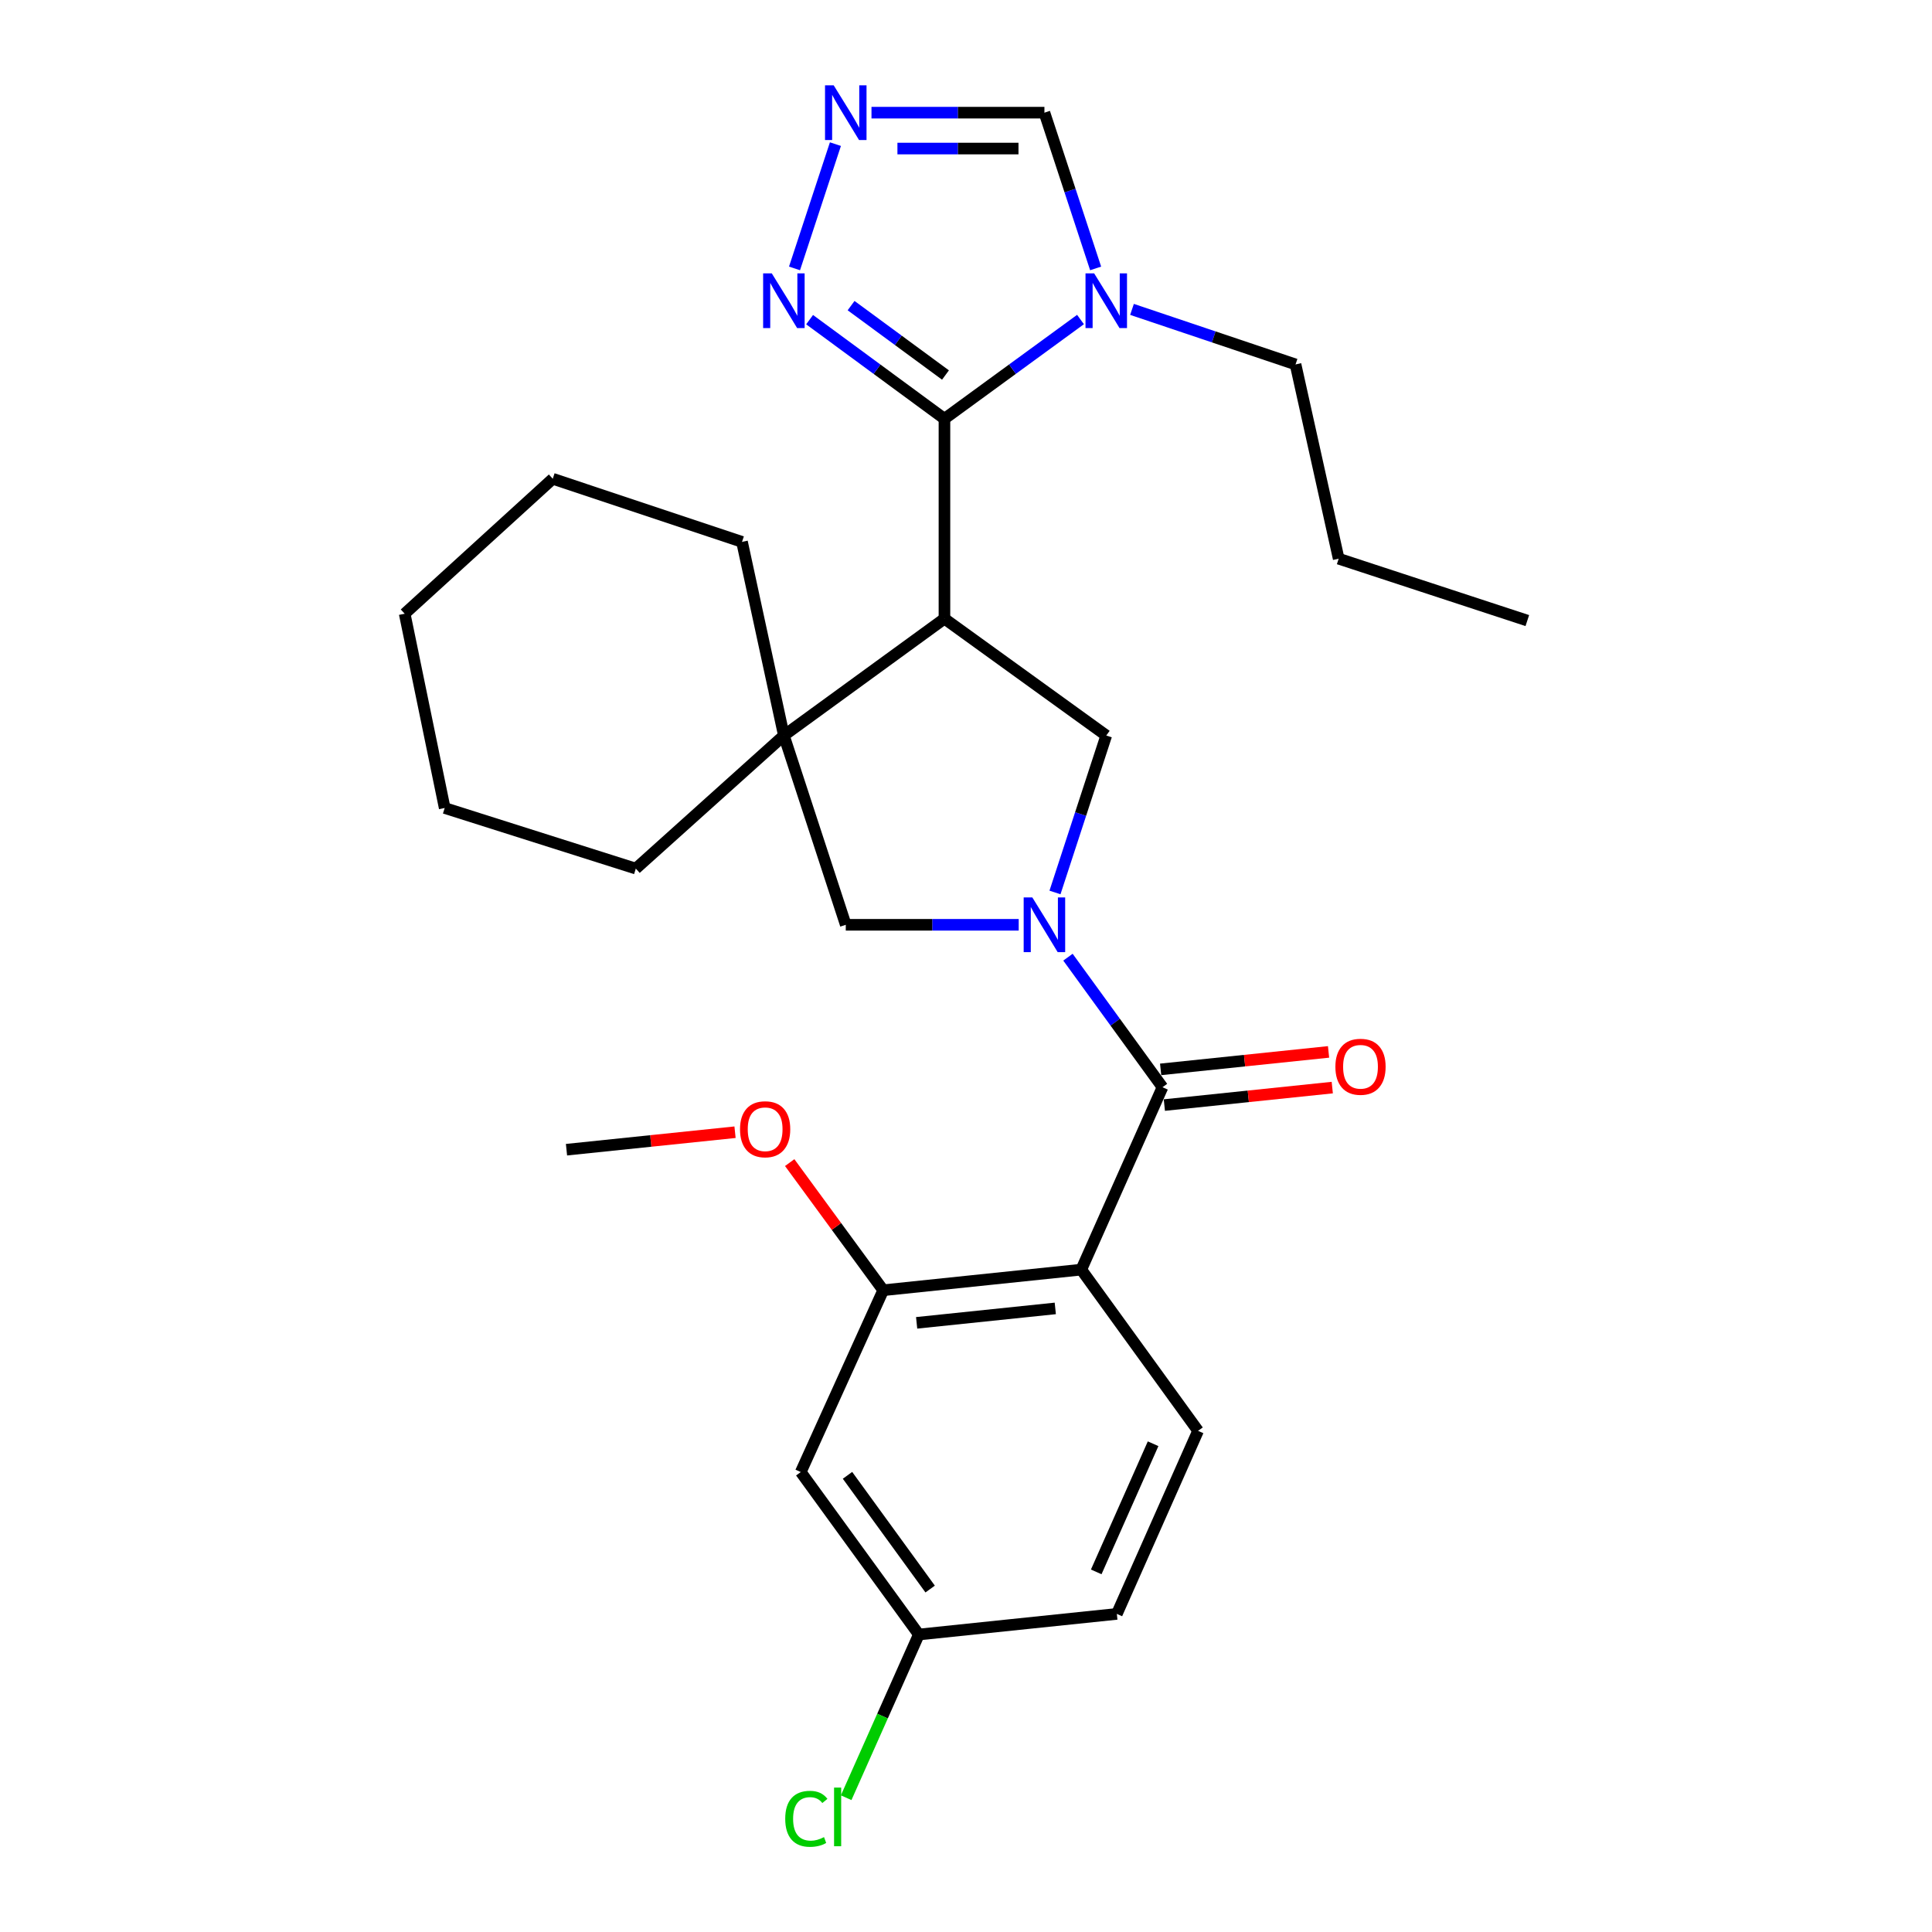 <?xml version='1.0' encoding='iso-8859-1'?>
<svg version='1.1' baseProfile='full'
              xmlns='http://www.w3.org/2000/svg'
                      xmlns:rdkit='http://www.rdkit.org/xml'
                      xmlns:xlink='http://www.w3.org/1999/xlink'
                  xml:space='preserve'
width='1000px' height='1000px' viewBox='0 0 1000 1000'>
<!-- END OF HEADER -->
<rect style='opacity:1.0;fill:#FFFFFF;stroke:none' width='1000' height='1000' x='0' y='0'> </rect>
<path class='bond-2' d='M 552.774,495.434 L 577.239,529.09' style='fill:none;fill-rule:evenodd;stroke:#0000FF;stroke-width:6px;stroke-linecap:butt;stroke-linejoin:miter;stroke-opacity:1' />
<path class='bond-2' d='M 577.239,529.09 L 601.705,562.747' style='fill:none;fill-rule:evenodd;stroke:#000000;stroke-width:6px;stroke-linecap:butt;stroke-linejoin:miter;stroke-opacity:1' />
<path class='bond-5' d='M 546.059,461.939 L 559.329,421.322' style='fill:none;fill-rule:evenodd;stroke:#0000FF;stroke-width:6px;stroke-linecap:butt;stroke-linejoin:miter;stroke-opacity:1' />
<path class='bond-5' d='M 559.329,421.322 L 572.598,380.705' style='fill:none;fill-rule:evenodd;stroke:#000000;stroke-width:6px;stroke-linecap:butt;stroke-linejoin:miter;stroke-opacity:1' />
<path class='bond-9' d='M 527.281,478.675 L 482.526,478.675' style='fill:none;fill-rule:evenodd;stroke:#0000FF;stroke-width:6px;stroke-linecap:butt;stroke-linejoin:miter;stroke-opacity:1' />
<path class='bond-9' d='M 482.526,478.675 L 437.772,478.675' style='fill:none;fill-rule:evenodd;stroke:#000000;stroke-width:6px;stroke-linecap:butt;stroke-linejoin:miter;stroke-opacity:1' />
<path class='bond-0' d='M 488.846,320.22 L 572.598,380.705' style='fill:none;fill-rule:evenodd;stroke:#000000;stroke-width:6px;stroke-linecap:butt;stroke-linejoin:miter;stroke-opacity:1' />
<path class='bond-1' d='M 488.846,320.22 L 488.846,216.771' style='fill:none;fill-rule:evenodd;stroke:#000000;stroke-width:6px;stroke-linecap:butt;stroke-linejoin:miter;stroke-opacity:1' />
<path class='bond-28' d='M 488.846,320.22 L 405.734,380.705' style='fill:none;fill-rule:evenodd;stroke:#000000;stroke-width:6px;stroke-linecap:butt;stroke-linejoin:miter;stroke-opacity:1' />
<path class='bond-4' d='M 488.846,216.771 L 524.056,191.078' style='fill:none;fill-rule:evenodd;stroke:#000000;stroke-width:6px;stroke-linecap:butt;stroke-linejoin:miter;stroke-opacity:1' />
<path class='bond-4' d='M 524.056,191.078 L 559.266,165.385' style='fill:none;fill-rule:evenodd;stroke:#0000FF;stroke-width:6px;stroke-linecap:butt;stroke-linejoin:miter;stroke-opacity:1' />
<path class='bond-7' d='M 488.846,216.771 L 453.95,191.111' style='fill:none;fill-rule:evenodd;stroke:#000000;stroke-width:6px;stroke-linecap:butt;stroke-linejoin:miter;stroke-opacity:1' />
<path class='bond-7' d='M 453.95,191.111 L 419.053,165.451' style='fill:none;fill-rule:evenodd;stroke:#0000FF;stroke-width:6px;stroke-linecap:butt;stroke-linejoin:miter;stroke-opacity:1' />
<path class='bond-7' d='M 489.38,194.11 L 464.952,176.148' style='fill:none;fill-rule:evenodd;stroke:#000000;stroke-width:6px;stroke-linecap:butt;stroke-linejoin:miter;stroke-opacity:1' />
<path class='bond-7' d='M 464.952,176.148 L 440.524,158.186' style='fill:none;fill-rule:evenodd;stroke:#0000FF;stroke-width:6px;stroke-linecap:butt;stroke-linejoin:miter;stroke-opacity:1' />
<path class='bond-3' d='M 601.705,562.747 L 559.67,657.157' style='fill:none;fill-rule:evenodd;stroke:#000000;stroke-width:6px;stroke-linecap:butt;stroke-linejoin:miter;stroke-opacity:1' />
<path class='bond-14' d='M 602.667,571.983 L 646.124,567.46' style='fill:none;fill-rule:evenodd;stroke:#000000;stroke-width:6px;stroke-linecap:butt;stroke-linejoin:miter;stroke-opacity:1' />
<path class='bond-14' d='M 646.124,567.46 L 689.58,562.936' style='fill:none;fill-rule:evenodd;stroke:#FF0000;stroke-width:6px;stroke-linecap:butt;stroke-linejoin:miter;stroke-opacity:1' />
<path class='bond-14' d='M 600.744,553.511 L 644.201,548.987' style='fill:none;fill-rule:evenodd;stroke:#000000;stroke-width:6px;stroke-linecap:butt;stroke-linejoin:miter;stroke-opacity:1' />
<path class='bond-14' d='M 644.201,548.987 L 687.657,544.463' style='fill:none;fill-rule:evenodd;stroke:#FF0000;stroke-width:6px;stroke-linecap:butt;stroke-linejoin:miter;stroke-opacity:1' />
<path class='bond-10' d='M 559.67,657.157 L 457.149,667.826' style='fill:none;fill-rule:evenodd;stroke:#000000;stroke-width:6px;stroke-linecap:butt;stroke-linejoin:miter;stroke-opacity:1' />
<path class='bond-10' d='M 546.214,677.231 L 474.449,684.699' style='fill:none;fill-rule:evenodd;stroke:#000000;stroke-width:6px;stroke-linecap:butt;stroke-linejoin:miter;stroke-opacity:1' />
<path class='bond-12' d='M 559.67,657.157 L 620.123,740.6' style='fill:none;fill-rule:evenodd;stroke:#000000;stroke-width:6px;stroke-linecap:butt;stroke-linejoin:miter;stroke-opacity:1' />
<path class='bond-11' d='M 567.1,138.935 L 553.846,98.626' style='fill:none;fill-rule:evenodd;stroke:#0000FF;stroke-width:6px;stroke-linecap:butt;stroke-linejoin:miter;stroke-opacity:1' />
<path class='bond-11' d='M 553.846,98.626 L 540.591,58.316' style='fill:none;fill-rule:evenodd;stroke:#000000;stroke-width:6px;stroke-linecap:butt;stroke-linejoin:miter;stroke-opacity:1' />
<path class='bond-18' d='M 585.922,160.141 L 628.245,174.382' style='fill:none;fill-rule:evenodd;stroke:#0000FF;stroke-width:6px;stroke-linecap:butt;stroke-linejoin:miter;stroke-opacity:1' />
<path class='bond-18' d='M 628.245,174.382 L 670.568,188.623' style='fill:none;fill-rule:evenodd;stroke:#000000;stroke-width:6px;stroke-linecap:butt;stroke-linejoin:miter;stroke-opacity:1' />
<path class='bond-6' d='M 405.734,380.705 L 437.772,478.675' style='fill:none;fill-rule:evenodd;stroke:#000000;stroke-width:6px;stroke-linecap:butt;stroke-linejoin:miter;stroke-opacity:1' />
<path class='bond-20' d='M 405.734,380.705 L 329.102,449.588' style='fill:none;fill-rule:evenodd;stroke:#000000;stroke-width:6px;stroke-linecap:butt;stroke-linejoin:miter;stroke-opacity:1' />
<path class='bond-21' d='M 405.734,380.705 L 384.066,280.475' style='fill:none;fill-rule:evenodd;stroke:#000000;stroke-width:6px;stroke-linecap:butt;stroke-linejoin:miter;stroke-opacity:1' />
<path class='bond-8' d='M 411.238,138.935 L 432.413,74.598' style='fill:none;fill-rule:evenodd;stroke:#0000FF;stroke-width:6px;stroke-linecap:butt;stroke-linejoin:miter;stroke-opacity:1' />
<path class='bond-30' d='M 451.082,58.316 L 495.837,58.316' style='fill:none;fill-rule:evenodd;stroke:#0000FF;stroke-width:6px;stroke-linecap:butt;stroke-linejoin:miter;stroke-opacity:1' />
<path class='bond-30' d='M 495.837,58.316 L 540.591,58.316' style='fill:none;fill-rule:evenodd;stroke:#000000;stroke-width:6px;stroke-linecap:butt;stroke-linejoin:miter;stroke-opacity:1' />
<path class='bond-30' d='M 464.508,76.889 L 495.837,76.889' style='fill:none;fill-rule:evenodd;stroke:#0000FF;stroke-width:6px;stroke-linecap:butt;stroke-linejoin:miter;stroke-opacity:1' />
<path class='bond-30' d='M 495.837,76.889 L 527.165,76.889' style='fill:none;fill-rule:evenodd;stroke:#000000;stroke-width:6px;stroke-linecap:butt;stroke-linejoin:miter;stroke-opacity:1' />
<path class='bond-13' d='M 457.149,667.826 L 414.473,761.938' style='fill:none;fill-rule:evenodd;stroke:#000000;stroke-width:6px;stroke-linecap:butt;stroke-linejoin:miter;stroke-opacity:1' />
<path class='bond-17' d='M 457.149,667.826 L 432.946,634.793' style='fill:none;fill-rule:evenodd;stroke:#000000;stroke-width:6px;stroke-linecap:butt;stroke-linejoin:miter;stroke-opacity:1' />
<path class='bond-17' d='M 432.946,634.793 L 408.743,601.76' style='fill:none;fill-rule:evenodd;stroke:#FF0000;stroke-width:6px;stroke-linecap:butt;stroke-linejoin:miter;stroke-opacity:1' />
<path class='bond-16' d='M 620.123,740.6 L 578.077,835.351' style='fill:none;fill-rule:evenodd;stroke:#000000;stroke-width:6px;stroke-linecap:butt;stroke-linejoin:miter;stroke-opacity:1' />
<path class='bond-16' d='M 596.84,747.279 L 567.408,813.605' style='fill:none;fill-rule:evenodd;stroke:#000000;stroke-width:6px;stroke-linecap:butt;stroke-linejoin:miter;stroke-opacity:1' />
<path class='bond-31' d='M 414.473,761.938 L 475.587,846.02' style='fill:none;fill-rule:evenodd;stroke:#000000;stroke-width:6px;stroke-linecap:butt;stroke-linejoin:miter;stroke-opacity:1' />
<path class='bond-31' d='M 438.664,763.63 L 481.444,822.488' style='fill:none;fill-rule:evenodd;stroke:#000000;stroke-width:6px;stroke-linecap:butt;stroke-linejoin:miter;stroke-opacity:1' />
<path class='bond-15' d='M 475.587,846.02 L 578.077,835.351' style='fill:none;fill-rule:evenodd;stroke:#000000;stroke-width:6px;stroke-linecap:butt;stroke-linejoin:miter;stroke-opacity:1' />
<path class='bond-19' d='M 475.587,846.02 L 456.781,888.257' style='fill:none;fill-rule:evenodd;stroke:#000000;stroke-width:6px;stroke-linecap:butt;stroke-linejoin:miter;stroke-opacity:1' />
<path class='bond-19' d='M 456.781,888.257 L 437.975,930.495' style='fill:none;fill-rule:evenodd;stroke:#00CC00;stroke-width:6px;stroke-linecap:butt;stroke-linejoin:miter;stroke-opacity:1' />
<path class='bond-22' d='M 380.451,586.032 L 336.833,590.558' style='fill:none;fill-rule:evenodd;stroke:#FF0000;stroke-width:6px;stroke-linecap:butt;stroke-linejoin:miter;stroke-opacity:1' />
<path class='bond-22' d='M 336.833,590.558 L 293.215,595.084' style='fill:none;fill-rule:evenodd;stroke:#000000;stroke-width:6px;stroke-linecap:butt;stroke-linejoin:miter;stroke-opacity:1' />
<path class='bond-23' d='M 670.568,188.623 L 692.897,289.183' style='fill:none;fill-rule:evenodd;stroke:#000000;stroke-width:6px;stroke-linecap:butt;stroke-linejoin:miter;stroke-opacity:1' />
<path class='bond-25' d='M 329.102,449.588 L 230.172,418.221' style='fill:none;fill-rule:evenodd;stroke:#000000;stroke-width:6px;stroke-linecap:butt;stroke-linejoin:miter;stroke-opacity:1' />
<path class='bond-24' d='M 384.066,280.475 L 286.106,247.808' style='fill:none;fill-rule:evenodd;stroke:#000000;stroke-width:6px;stroke-linecap:butt;stroke-linejoin:miter;stroke-opacity:1' />
<path class='bond-26' d='M 692.897,289.183 L 790.537,321.211' style='fill:none;fill-rule:evenodd;stroke:#000000;stroke-width:6px;stroke-linecap:butt;stroke-linejoin:miter;stroke-opacity:1' />
<path class='bond-27' d='M 286.106,247.808 L 209.463,317.661' style='fill:none;fill-rule:evenodd;stroke:#000000;stroke-width:6px;stroke-linecap:butt;stroke-linejoin:miter;stroke-opacity:1' />
<path class='bond-29' d='M 230.172,418.221 L 209.463,317.661' style='fill:none;fill-rule:evenodd;stroke:#000000;stroke-width:6px;stroke-linecap:butt;stroke-linejoin:miter;stroke-opacity:1' />
<path  class='atom-0' d='M 534.331 464.515
L 543.611 479.515
Q 544.531 480.995, 546.011 483.675
Q 547.491 486.355, 547.571 486.515
L 547.571 464.515
L 551.331 464.515
L 551.331 492.835
L 547.451 492.835
L 537.491 476.435
Q 536.331 474.515, 535.091 472.315
Q 533.891 470.115, 533.531 469.435
L 533.531 492.835
L 529.851 492.835
L 529.851 464.515
L 534.331 464.515
' fill='#0000FF'/>
<path  class='atom-5' d='M 566.338 141.497
L 575.618 156.497
Q 576.538 157.977, 578.018 160.657
Q 579.498 163.337, 579.578 163.497
L 579.578 141.497
L 583.338 141.497
L 583.338 169.817
L 579.458 169.817
L 569.498 153.417
Q 568.338 151.497, 567.098 149.297
Q 565.898 147.097, 565.538 146.417
L 565.538 169.817
L 561.858 169.817
L 561.858 141.497
L 566.338 141.497
' fill='#0000FF'/>
<path  class='atom-8' d='M 399.474 141.497
L 408.754 156.497
Q 409.674 157.977, 411.154 160.657
Q 412.634 163.337, 412.714 163.497
L 412.714 141.497
L 416.474 141.497
L 416.474 169.817
L 412.594 169.817
L 402.634 153.417
Q 401.474 151.497, 400.234 149.297
Q 399.034 147.097, 398.674 146.417
L 398.674 169.817
L 394.994 169.817
L 394.994 141.497
L 399.474 141.497
' fill='#0000FF'/>
<path  class='atom-9' d='M 431.512 44.156
L 440.792 59.156
Q 441.712 60.636, 443.192 63.316
Q 444.672 65.996, 444.752 66.156
L 444.752 44.156
L 448.512 44.156
L 448.512 72.476
L 444.632 72.476
L 434.672 56.076
Q 433.512 54.156, 432.272 51.956
Q 431.072 49.756, 430.712 49.076
L 430.712 72.476
L 427.032 72.476
L 427.032 44.156
L 431.512 44.156
' fill='#0000FF'/>
<path  class='atom-15' d='M 691.195 552.158
Q 691.195 545.358, 694.555 541.558
Q 697.915 537.758, 704.195 537.758
Q 710.475 537.758, 713.835 541.558
Q 717.195 545.358, 717.195 552.158
Q 717.195 559.038, 713.795 562.958
Q 710.395 566.838, 704.195 566.838
Q 697.955 566.838, 694.555 562.958
Q 691.195 559.078, 691.195 552.158
M 704.195 563.638
Q 708.515 563.638, 710.835 560.758
Q 713.195 557.838, 713.195 552.158
Q 713.195 546.598, 710.835 543.798
Q 708.515 540.958, 704.195 540.958
Q 699.875 540.958, 697.515 543.758
Q 695.195 546.558, 695.195 552.158
Q 695.195 557.878, 697.515 560.758
Q 699.875 563.638, 704.195 563.638
' fill='#FF0000'/>
<path  class='atom-18' d='M 383.035 584.495
Q 383.035 577.695, 386.395 573.895
Q 389.755 570.095, 396.035 570.095
Q 402.315 570.095, 405.675 573.895
Q 409.035 577.695, 409.035 584.495
Q 409.035 591.375, 405.635 595.295
Q 402.235 599.175, 396.035 599.175
Q 389.795 599.175, 386.395 595.295
Q 383.035 591.415, 383.035 584.495
M 396.035 595.975
Q 400.355 595.975, 402.675 593.095
Q 405.035 590.175, 405.035 584.495
Q 405.035 578.935, 402.675 576.135
Q 400.355 573.295, 396.035 573.295
Q 391.715 573.295, 389.355 576.095
Q 387.035 578.895, 387.035 584.495
Q 387.035 590.215, 389.355 593.095
Q 391.715 595.975, 396.035 595.975
' fill='#FF0000'/>
<path  class='atom-20' d='M 406.432 941.41
Q 406.432 934.37, 409.712 930.69
Q 413.032 926.97, 419.312 926.97
Q 425.152 926.97, 428.272 931.09
L 425.632 933.25
Q 423.352 930.25, 419.312 930.25
Q 415.032 930.25, 412.752 933.13
Q 410.512 935.97, 410.512 941.41
Q 410.512 947.01, 412.832 949.89
Q 415.192 952.77, 419.752 952.77
Q 422.872 952.77, 426.512 950.89
L 427.632 953.89
Q 426.152 954.85, 423.912 955.41
Q 421.672 955.97, 419.192 955.97
Q 413.032 955.97, 409.712 952.21
Q 406.432 948.45, 406.432 941.41
' fill='#00CC00'/>
<path  class='atom-20' d='M 431.712 925.25
L 435.392 925.25
L 435.392 955.61
L 431.712 955.61
L 431.712 925.25
' fill='#00CC00'/>
</svg>
